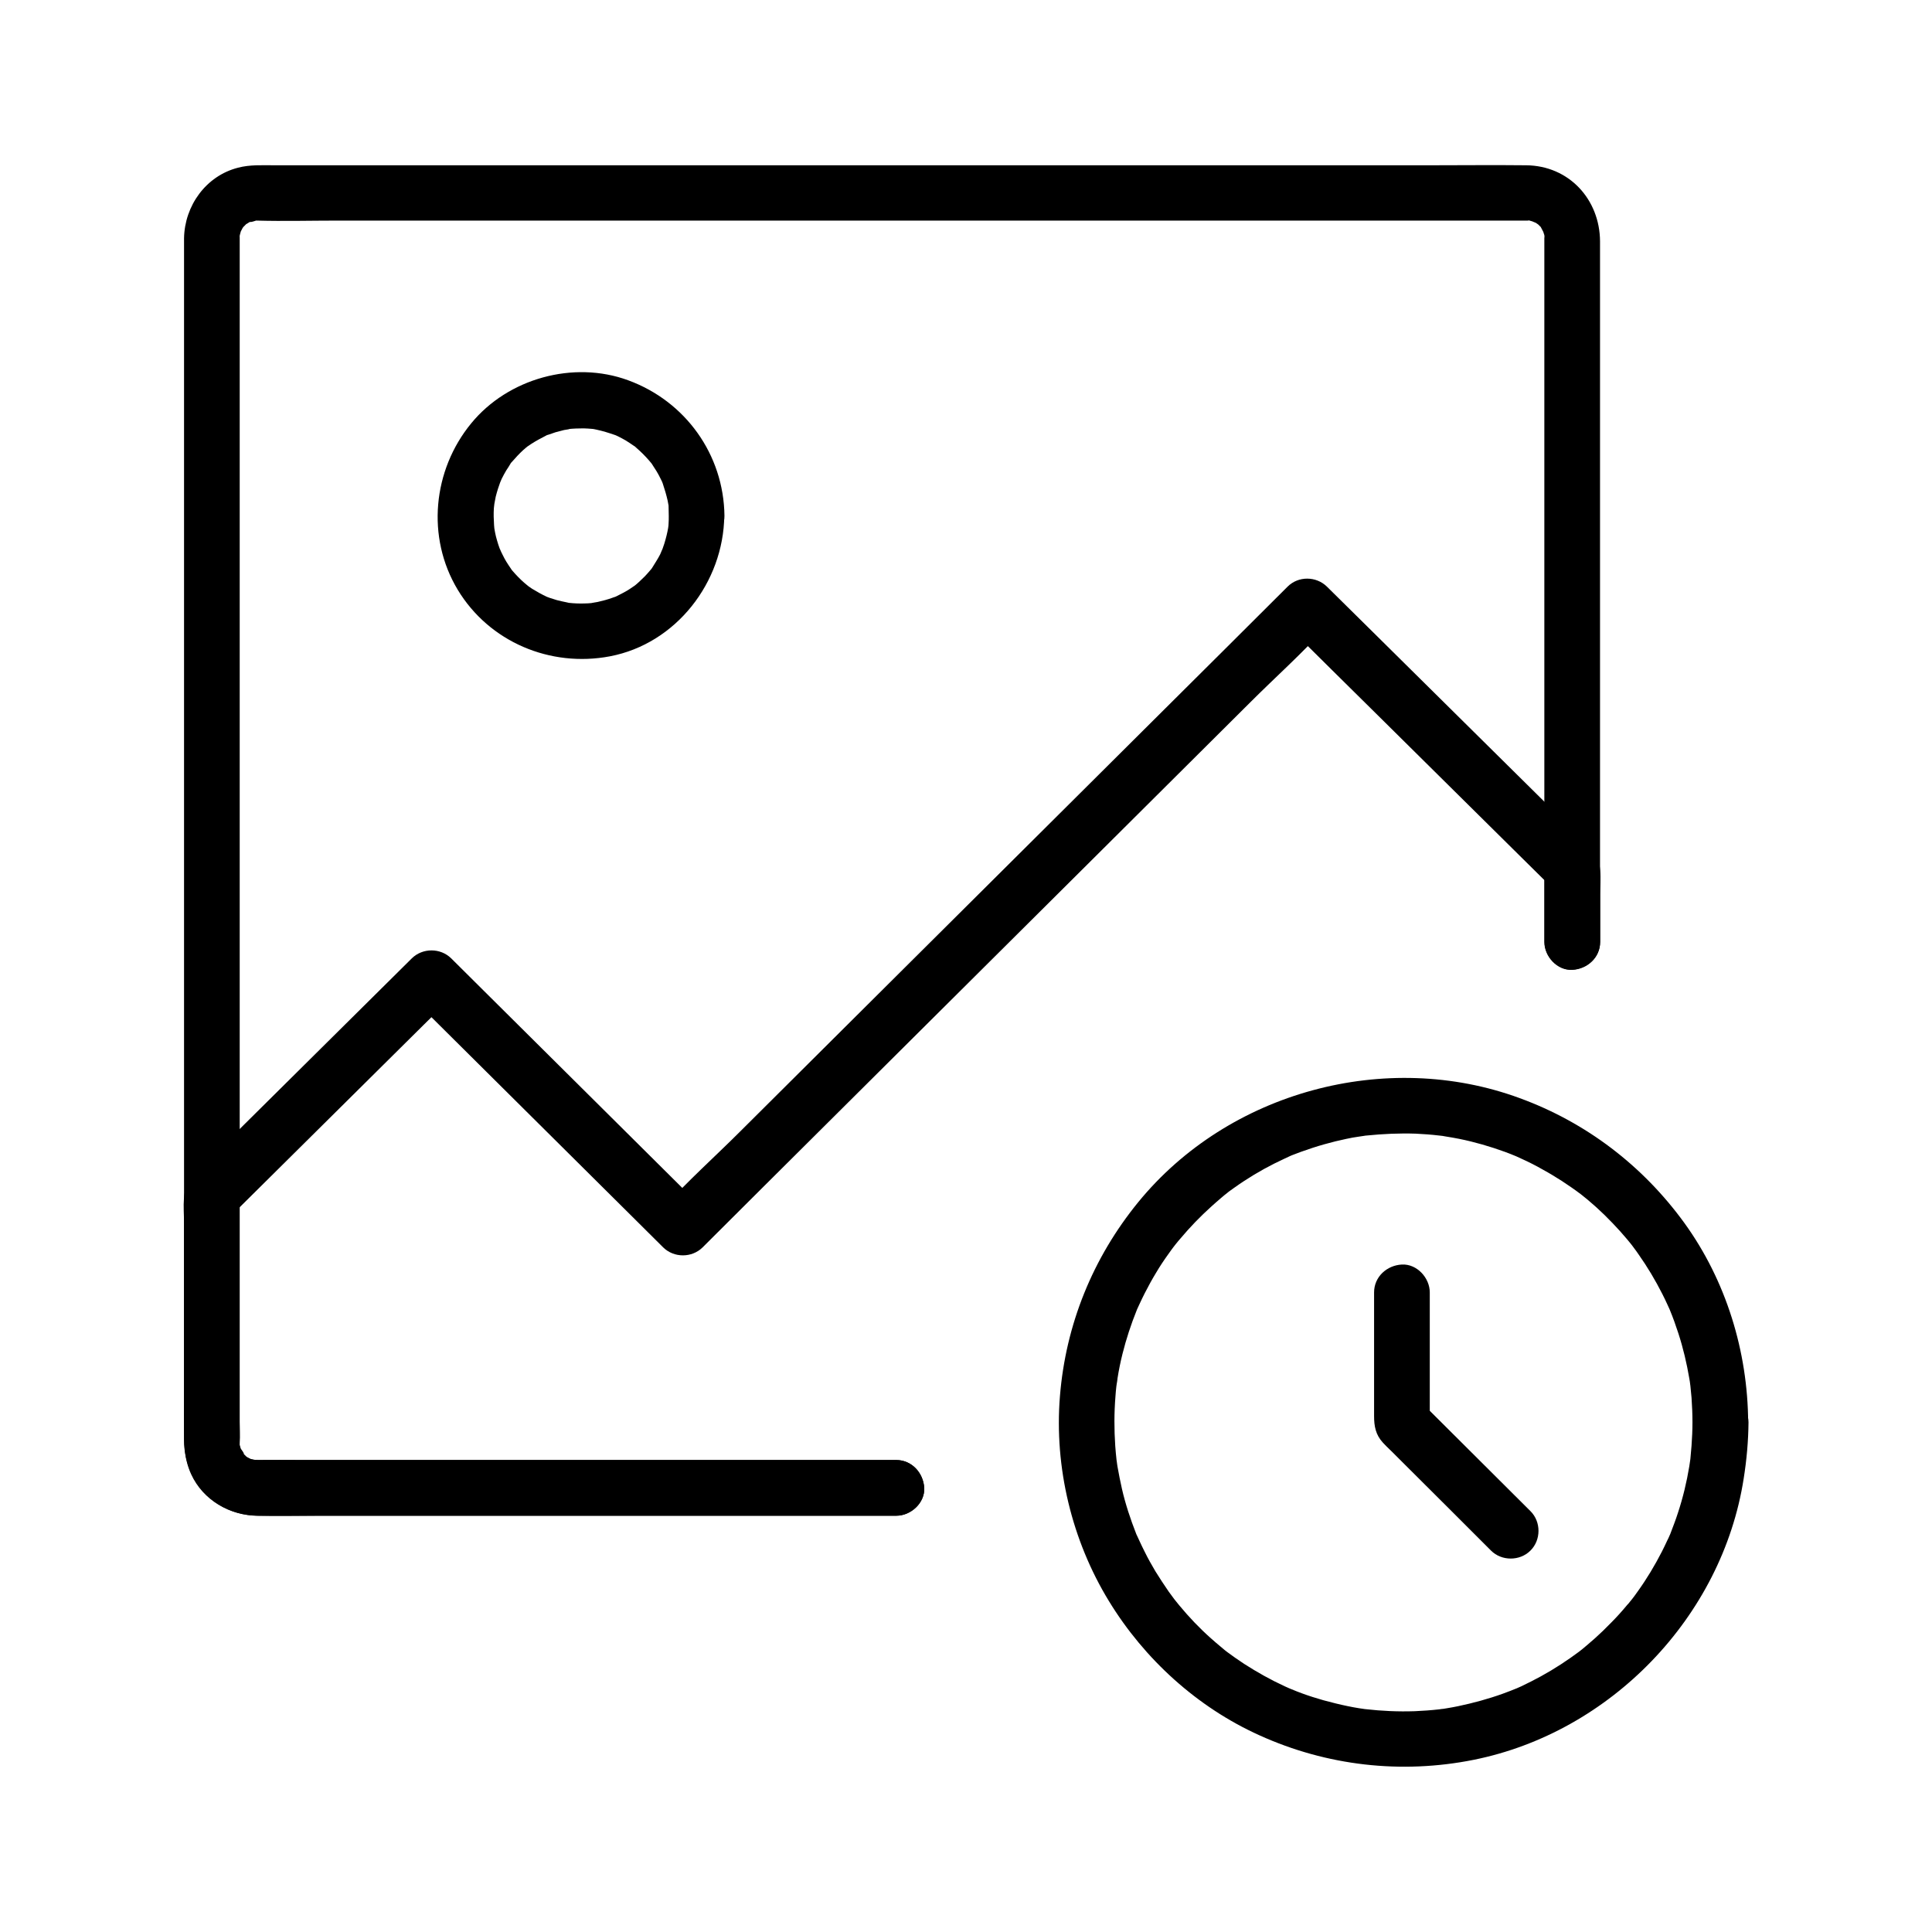 <?xml version="1.0" encoding="UTF-8"?>
<!-- Uploaded to: ICON Repo, www.svgrepo.com, Generator: ICON Repo Mixer Tools -->
<svg fill="#000000" width="800px" height="800px" version="1.1" viewBox="144 144 512 512" xmlns="http://www.w3.org/2000/svg">
 <g>
  <path d="m381.5 530.92h-36.359-72.668-55.301-4.676-0.395-0.051c-0.148 0 0.738-0.148-0.344 0-0.543-0.051-0.441 0 0.297 0.098-0.344-0.051-0.641-0.098-0.934-0.195-0.395-0.051-1.672-0.641-0.344 0-0.395-0.195-0.738-0.395-1.133-0.59-1.672-0.789 0.492 0.543-0.246-0.148-0.395-0.344-0.738-0.738-1.082-1.133 1.18 1.328-0.738-1.672-0.441-0.836 0.395 1.031-0.246-0.984-0.246-0.934-0.395-1.426-0.098 0.984-0.051-0.688 0.098-1.871 0-3.789 0-5.656v-39.656-64.797-75.129-69.766-49.691-12.398-2.312-0.148c-0.051-1.379-0.051-0.441-0.098-0.051 0.098-0.543 0.246-1.031 0.395-1.574 0.195-0.492 0.098-0.395-0.148 0.297 0.195-0.395 0.395-0.738 0.59-1.133 0.148-0.297 0.836-1.031-0.051-0.051 0.297-0.297 0.59-0.59 0.887-0.887 1.23-1.379-0.688 0.344 0.246-0.195 0.441-0.297 0.887-0.543 1.379-0.789-1.625 0.738 1.871-0.195 0.984-0.148-0.836 0.051 0.098 0.051 0.344 0.051 7.133 0.195 14.316 0 21.453 0h52.891 70.75 75.18 65.633 42.262 8.215 0.395c1.477-0.098-0.836-0.395 0.688 0.051 0.395 0.098 0.836 0.246 1.23 0.344-1.379-0.395-0.148 0 0.246 0.195 0.344 0.195 1.379 1.031 0.297 0.098 0.297 0.297 0.59 0.59 0.887 0.887 1.379 1.23-0.344-0.688 0.195 0.246 0.148 0.195 0.934 1.918 0.641 1.082-0.395-1.031 0.246 0.984 0.246 0.934 0.148 0.492-0.051 1.18 0 0 0 0.195 0.051 0.492 0 0.688v0.297 1.477 45.266 73.406 57.465 8.758c0 3.836 3.394 7.578 7.379 7.379 3.984-0.195 7.379-3.246 7.379-7.379v-34.293-72.273-64.305-14.809c-0.051-11.121-8.215-20.074-19.582-20.172-8.562-0.098-17.121 0-25.684 0h-56.383-72.965-75.375-63.469-37.785c-3.246 0-6.543-0.195-9.691 0.641-8.512 2.164-14.168 10.086-14.316 18.695v2.164 33.852 62.387 75.227 72.375 53.777 15.008c0 4.43-0.051 8.512 1.871 12.742 3.148 6.887 10.234 10.973 17.664 11.02h4.477 21.941 71.488 61.648 9.691c3.836 0 7.578-3.394 7.379-7.379-0.246-3.992-3.297-7.387-7.43-7.387z"/>
  <path d="m381.5 530.92h-32.324-67.355-58.008c-3.836 0-7.723-0.051-11.609 0h-0.246c-0.246 0-1.18 0-0.344 0.051 1.082 0.051-0.934-0.246-0.934-0.246-1.277-0.195 0.297 0.297-0.297-0.051-0.441-0.246-0.934-0.492-1.379-0.789 0.297 0.195 0.887 0.934 0.051-0.051l-0.887-0.887c0.887 1.031 0.195 0.246 0.051-0.051 0 0-0.836-1.82-0.492-0.836 0.344 0.887-0.098-0.441-0.148-0.641-0.098-0.441-0.098-1.723-0.098-0.297 0-0.195-0.051-0.492 0-0.688 0.098-2.066 0-4.133 0-6.199v-57.859-1.477c-0.738 1.723-1.426 3.492-2.164 5.215 17.023-16.875 34.047-33.75 51.07-50.625 2.41-2.363 4.773-4.723 7.184-7.086h-10.43c7.527 7.477 15.008 14.906 22.535 22.387 11.957 11.855 23.91 23.762 35.867 35.621 2.754 2.707 5.461 5.461 8.215 8.168 2.856 2.805 7.578 2.805 10.43 0 5.461-5.461 10.973-10.922 16.434-16.383 13.188-13.086 26.32-26.223 39.508-39.312 15.941-15.844 31.883-31.734 47.824-47.578 13.777-13.727 27.551-27.406 41.328-41.133 6.641-6.641 13.777-12.988 20.074-19.977 0.098-0.098 0.195-0.195 0.297-0.297h-10.43c7.922 7.871 15.844 15.695 23.812 23.566 12.594 12.449 25.141 24.895 37.738 37.344 2.902 2.856 5.805 5.758 8.707 8.609-0.738-1.723-1.426-3.492-2.164-5.215v19.387c0 3.836 3.394 7.578 7.379 7.379 3.984-0.195 7.379-3.246 7.379-7.379v-12.547c0-4.133 0.738-8.906-2.312-12.203-3.789-4.035-7.922-7.871-11.855-11.758-15.352-15.203-30.699-30.355-46.051-45.559-4.082-4.035-8.117-8.02-12.203-12.055-2.856-2.805-7.578-2.856-10.43 0-5.461 5.461-10.973 10.922-16.434 16.383-13.188 13.086-26.32 26.223-39.508 39.312-15.941 15.844-31.883 31.734-47.824 47.578-13.777 13.727-27.551 27.406-41.328 41.133-6.641 6.641-13.777 12.988-20.074 19.977-0.098 0.098-0.195 0.195-0.297 0.297h10.43c-7.527-7.477-15.008-14.906-22.535-22.387-11.957-11.855-23.91-23.762-35.867-35.621-2.754-2.707-5.461-5.461-8.215-8.168-2.856-2.805-7.578-2.805-10.43 0-17.121 16.973-34.195 33.898-51.316 50.871-2.262 2.262-4.676 4.43-6.84 6.789-3 3.297-2.215 8.316-2.215 12.398v43.836c0 4.625-0.051 9.25 0 13.875 0.051 10.922 8.215 19.633 19.238 19.926 5.512 0.148 11.07 0 16.582 0h86.984 64.895 1.082c3.836 0 7.578-3.394 7.379-7.379-0.246-3.977-3.297-7.371-7.43-7.371z"/>
  <path d="m321.23 280.69c0 0.688 0 1.379-0.051 2.066 0 0.344-0.051 0.688-0.098 1.031-0.098 1.18 0.195-1.133 0 0.051-0.246 1.426-0.59 2.805-1.031 4.231-0.195 0.641-0.441 1.23-0.641 1.871 0.492-1.328-0.297 0.59-0.441 0.934-0.641 1.277-1.426 2.41-2.164 3.641-0.051 0.098-0.688 0.934-0.195 0.297 0.543-0.688-0.297 0.344-0.441 0.492-0.441 0.492-0.836 0.984-1.277 1.426-0.984 0.984-2.016 1.969-3.102 2.805 1.082-0.836-0.492 0.297-0.887 0.543-0.543 0.344-1.082 0.688-1.672 0.984-0.59 0.297-1.133 0.59-1.723 0.887-0.297 0.148-0.59 0.297-0.887 0.395 0.984-0.441 0.195-0.098-0.395 0.098-1.23 0.441-2.508 0.789-3.836 1.082-0.297 0.051-2.066 0.344-1.328 0.246 0.836-0.098-0.297 0-0.344 0.051-0.59 0.051-1.133 0.098-1.723 0.098-1.379 0.051-2.754 0-4.133-0.148-0.887-0.051 0.148 0.051 0.297 0.051-0.344-0.051-0.641-0.098-0.984-0.195-0.887-0.148-1.723-0.395-2.609-0.59-0.641-0.195-1.277-0.395-1.871-0.59-0.297-0.098-0.641-0.246-0.934-0.344 0.098 0.051 1.031 0.441 0.246 0.098-1.379-0.641-2.707-1.379-3.984-2.164-0.246-0.148-1.625-1.133-1.082-0.738 0.543 0.395-0.789-0.641-0.984-0.836-1.133-0.984-2.164-2.066-3.148-3.199-0.195-0.246-0.395-0.492-0.59-0.738 0.098 0.098 0.641 0.887 0.195 0.195-0.441-0.641-0.836-1.23-1.23-1.871-0.344-0.543-0.641-1.133-0.934-1.723-0.148-0.297-0.297-0.59-0.441-0.887-0.051-0.148-0.59-1.379-0.297-0.59 0.246 0.641-0.344-0.984-0.441-1.277-0.246-0.738-0.441-1.477-0.641-2.215-0.148-0.641-0.297-1.328-0.395-1.969 0-0.098-0.195-1.18-0.051-0.344 0.098 0.836-0.051-0.543-0.051-0.688-0.098-1.477-0.148-3-0.051-4.477 0.051-0.492 0.246-2.016 0.051-0.738 0.148-0.789 0.297-1.523 0.441-2.312 0.344-1.379 0.789-2.754 1.277-4.082-0.441 1.18 0.098-0.195 0.297-0.641 0.395-0.789 0.789-1.523 1.23-2.262 0.344-0.543 0.738-1.082 1.031-1.625 0.738-1.133-0.492 0.441 0.395-0.543 0.984-1.133 2.016-2.262 3.102-3.246 0.492-0.441 0.984-0.836 1.477-1.23-0.984 0.738 0.246-0.098 0.59-0.344 1.277-0.836 2.609-1.523 3.938-2.215 1.23-0.641-0.641 0.195 0.641-0.246 0.641-0.195 1.23-0.441 1.871-0.641 0.738-0.195 1.477-0.395 2.262-0.59 0.441-0.098 2.41-0.344 1.031-0.246 1.379-0.148 2.754-0.195 4.133-0.195 0.789 0 1.574 0.098 2.41 0.148 0.887 0.051-0.148-0.051-0.297-0.051 0.441 0.051 0.887 0.148 1.328 0.246 1.625 0.344 3.199 0.836 4.773 1.379 0.789 0.297-0.148-0.098-0.246-0.148 0.395 0.195 0.789 0.344 1.18 0.543 0.688 0.344 1.328 0.688 2.016 1.082 0.738 0.441 1.426 0.934 2.164 1.426 0.688 0.441-0.098-0.098-0.195-0.195 0.344 0.246 0.688 0.543 0.984 0.836 1.133 0.984 2.215 2.066 3.199 3.199 0.297 0.344 0.543 0.641 0.836 0.984-0.441-0.59-0.344-0.492 0 0.051 0.395 0.641 0.836 1.277 1.23 1.918s0.738 1.328 1.082 2.016c0.195 0.395 0.395 0.789 0.543 1.18-0.297-0.688-0.195-0.543 0 0.051 0.492 1.477 0.934 2.953 1.277 4.477 0.098 0.441 0.148 0.887 0.246 1.328-0.098-0.738-0.051-0.641 0 0.051 0 0.828 0.051 1.762 0.051 2.648 0.051 3.836 3.344 7.578 7.379 7.379 3.984-0.195 7.43-3.246 7.379-7.379-0.195-16.234-10.332-30.355-25.535-35.918-14.465-5.312-31.832-0.492-41.574 11.414-10.184 12.398-11.957 30.16-3.59 44.082 8.363 13.875 24.551 20.664 40.344 17.664 17.562-3.344 30.109-19.633 30.309-37.246 0.051-3.836-3.445-7.578-7.379-7.379-3.988 0.199-7.285 3.25-7.332 7.383z"/>
  <path d="m592.52 520.93c0 2.066-0.098 4.133-0.246 6.199-0.098 1.133-0.195 2.262-0.297 3.394-0.148 1.477-0.051 0.344 0 0.051-0.098 0.688-0.195 1.328-0.297 2.016-0.688 4.184-1.672 8.266-3 12.301-0.59 1.871-1.328 3.738-2.016 5.559-0.789 1.969 0.395-0.836-0.148 0.344-0.195 0.492-0.441 0.984-0.688 1.477-0.441 0.984-0.934 1.969-1.426 2.953-1.871 3.641-3.984 7.184-6.394 10.527-0.246 0.344-0.492 0.688-0.738 1.031 0.051-0.051-1.23 1.625-0.59 0.789 0.641-0.836-0.641 0.836-0.641 0.789-0.246 0.344-0.543 0.688-0.836 0.984-1.379 1.672-2.805 3.246-4.328 4.773-1.328 1.379-2.754 2.754-4.184 4.035-0.738 0.641-1.477 1.277-2.215 1.918-0.395 0.344-0.836 0.688-1.23 1.031-0.246 0.195-1.77 1.379-0.543 0.441-3.297 2.461-6.742 4.723-10.332 6.691-1.723 0.934-3.445 1.82-5.215 2.656-0.441 0.195-2.559 1.133-1.23 0.543-1.23 0.492-2.461 0.984-3.691 1.426-3.836 1.379-7.824 2.461-11.809 3.297-0.984 0.195-1.969 0.395-2.953 0.543 0.051 0-2.117 0.344-1.031 0.148 1.082-0.148-1.082 0.148-1.031 0.148-2.164 0.246-4.328 0.395-6.496 0.492-4.379 0.148-8.707-0.051-13.039-0.543-1.328-0.148 1.77 0.297-0.395-0.051-0.441-0.051-0.887-0.148-1.328-0.195-0.984-0.148-1.969-0.344-2.953-0.543-2.164-0.441-4.328-0.984-6.496-1.574-1.918-0.543-3.789-1.133-5.656-1.82-0.934-0.344-1.82-0.688-2.754-1.082-1.328-0.543-0.297-0.148-0.051 0-0.59-0.246-1.18-0.543-1.77-0.789-3.738-1.723-7.332-3.738-10.773-5.953-1.625-1.082-3.199-2.164-4.773-3.344 1.133 0.836 0 0-0.297-0.246-0.395-0.344-0.836-0.688-1.23-1.031-0.836-0.688-1.625-1.379-2.461-2.117-3.051-2.707-5.856-5.656-8.461-8.809-0.297-0.344-2.164-2.707-1.23-1.523-0.492-0.688-1.031-1.379-1.523-2.066-1.23-1.77-2.41-3.59-3.543-5.41-0.984-1.672-1.969-3.394-2.805-5.117-0.492-0.984-0.984-1.969-1.426-2.953-0.195-0.395-0.344-0.789-0.543-1.18-0.887-1.969 0.492 1.379-0.297-0.641-1.523-3.887-2.856-7.871-3.789-11.957-0.441-1.969-0.836-3.938-1.18-5.902-0.051-0.441-0.148-0.887-0.195-1.328 0.246 1.477 0 0-0.051-0.395-0.148-1.23-0.246-2.508-0.344-3.738-0.297-4.379-0.297-8.758 0.051-13.086 0.051-0.887 0.148-1.82 0.246-2.707 0 0.051 0.297-2.117 0.148-1.031-0.148 1.082 0.195-1.082 0.148-1.031 0.344-2.215 0.789-4.379 1.328-6.543 0.984-3.938 2.262-7.824 3.789-11.609 0.492-1.18-0.738 1.574 0.148-0.344 0.195-0.395 0.344-0.789 0.543-1.18 0.441-0.984 0.934-1.969 1.426-2.953 0.934-1.82 1.918-3.641 3-5.41 0.984-1.672 2.066-3.297 3.199-4.871 0.543-0.789 1.133-1.574 1.723-2.363-0.836 1.133 0 0 0.246-0.297 0.395-0.492 0.789-0.984 1.23-1.477 2.559-3.051 5.312-5.902 8.266-8.562 0.789-0.738 1.625-1.426 2.41-2.117 0.344-0.297 0.641-0.543 0.984-0.836-0.051 0.051 1.625-1.277 0.789-0.641-0.836 0.641 0.836-0.641 0.789-0.59 0.344-0.246 0.688-0.492 1.031-0.738 0.887-0.641 1.77-1.23 2.656-1.82 3.445-2.262 7.035-4.231 10.773-5.953 0.492-0.246 0.984-0.441 1.477-0.688 1.18-0.492-1.625 0.641 0.344-0.148 0.836-0.297 1.625-0.641 2.461-0.934 2.066-0.738 4.133-1.426 6.25-2.016 1.918-0.543 3.887-1.031 5.805-1.426 1.082-0.246 2.215-0.441 3.297-0.59 0.441-0.051 0.887-0.148 1.328-0.195 2.215-0.344-1.523 0.148 0.738-0.098 4.328-0.441 8.707-0.641 13.039-0.492 2.066 0.098 4.082 0.246 6.148 0.492 0.441 0.051 0.887 0.098 1.328 0.148-1.477-0.195 0 0 0.395 0.098 1.23 0.195 2.41 0.395 3.641 0.641 4.133 0.836 8.168 2.016 12.102 3.445 0.934 0.344 1.82 0.688 2.754 1.082 1.18 0.492-1.574-0.738 0.344 0.148 0.395 0.195 0.789 0.344 1.18 0.543 1.969 0.887 3.938 1.871 5.805 2.953 1.723 0.934 3.394 1.969 5.019 3 0.836 0.543 1.625 1.082 2.41 1.625 0.441 0.297 0.887 0.641 1.328 0.934 0.246 0.195 1.77 1.328 0.59 0.395 3.246 2.508 6.297 5.266 9.102 8.215 1.328 1.379 2.656 2.856 3.887 4.328 0.543 0.641 1.082 1.328 1.625 2.016-0.887-1.133 0 0 0.195 0.297 0.395 0.543 0.789 1.031 1.133 1.574 2.363 3.344 4.477 6.887 6.348 10.578 0.441 0.887 0.887 1.77 1.277 2.656 0.195 0.395 0.344 0.789 0.543 1.18 0.887 1.918-0.344-0.836 0.148 0.344 0.836 2.016 1.574 4.082 2.262 6.199 1.277 3.938 2.215 7.922 2.902 11.957 0.098 0.543 0.195 1.133 0.246 1.672 0.195 1.328-0.195-1.77 0.051 0.395 0.098 1.031 0.195 2.016 0.297 3.051 0.148 2.152 0.246 4.367 0.246 6.531 0 3.836 3.394 7.578 7.379 7.379 3.984-0.195 7.379-3.246 7.379-7.379-0.098-18.793-5.856-37.539-16.875-52.793-11.02-15.203-26.027-26.668-43.641-33.113-35.426-13.039-77.195-1.723-101.11 27.551-12.055 14.762-19.238 32.473-20.762 51.465-1.523 18.793 3.148 38.18 12.988 54.27 9.398 15.398 23.418 28.141 39.902 35.57 17.809 8.07 37.539 10.332 56.727 6.496 36.309-7.281 65.879-37.883 71.586-74.539 0.789-4.969 1.23-9.891 1.277-14.906 0-3.836-3.394-7.578-7.379-7.379-4.133 0.195-7.477 3.246-7.477 7.379z"/>
  <path d="m549.62 544.5c-9.645-9.594-19.238-19.188-28.879-28.781 0.738 1.723 1.426 3.492 2.164 5.215v-34.441c0-3.836-3.394-7.578-7.379-7.379-3.984 0.195-7.379 3.246-7.379 7.379v32.766c0 2.656 0.395 4.969 2.363 7.086 1.133 1.23 2.363 2.312 3.492 3.492 4.871 4.871 9.789 9.742 14.66 14.613 3.492 3.492 6.988 6.988 10.48 10.48 2.805 2.805 7.625 2.805 10.43 0 2.852-2.805 2.852-7.625 0.047-10.43z"/>
 </g>
</svg>